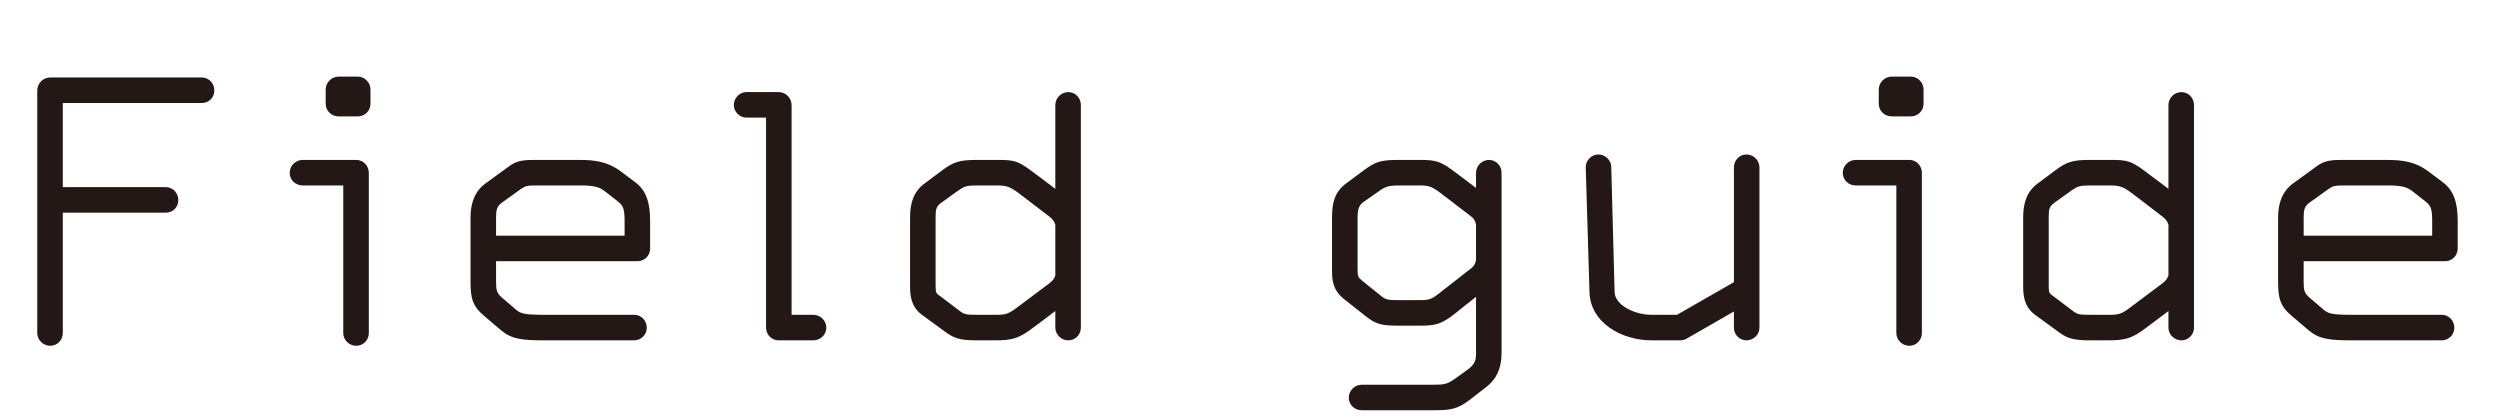 <?xml version="1.0" encoding="UTF-8"?> <svg xmlns="http://www.w3.org/2000/svg" id="_レイヤー_1" data-name="レイヤー 1" viewBox="0 0 895.79 150"><defs><style> .cls-1 { fill: #231815; } </style></defs><path class="cls-1" d="M72.3,36.9H22.5v30.15h36.9c2.55,0,4.5,2.1,4.5,4.65s-1.95,4.5-4.5,4.5H22.5v43.2c0,2.4-1.95,4.5-4.5,4.5s-4.65-2.1-4.65-4.5V32.41c0-2.55,2.1-4.65,4.65-4.65h54.3c2.55,0,4.5,2.1,4.5,4.65s-1.95,4.5-4.5,4.5Z"></path><path class="cls-1" d="M127.65,123.9c-2.55,0-4.65-2.1-4.65-4.5v-52.95h-14.55c-2.55,0-4.65-1.95-4.65-4.5s2.1-4.65,4.65-4.65h19.2c2.55,0,4.5,2.1,4.5,4.65v57.45c0,2.4-1.95,4.5-4.5,4.5ZM128.25,41.7h-6.9c-2.55,0-4.65-1.95-4.65-4.5v-5.1c0-2.55,2.1-4.65,4.65-4.65h6.9c2.4,0,4.5,2.1,4.5,4.65v5.1c0,2.55-2.1,4.5-4.5,4.5Z"></path><path class="cls-1" d="M228.45,93.6h-50.7v7.2c0,3.45.3,4.2,2.1,5.85l5.1,4.35c1.65,1.35,2.85,1.8,10.2,1.8h32.1c2.55,0,4.5,2.1,4.5,4.65,0,2.4-1.95,4.5-4.5,4.5h-32.1c-8.25,0-11.85-.45-15.6-3.6l-6-5.1c-4.35-3.6-4.95-6.6-4.95-12.45v-22.95c0-5.25,1.65-9.45,5.4-12.15l8.25-6c3.15-2.4,5.85-2.4,10.2-2.4h15.15c5.85,0,10.2.75,14.55,3.9l5.4,4.05c4.35,3.15,5.4,8.1,5.4,13.95v9.9c0,2.55-2.1,4.5-4.5,4.5ZM223.8,79.2c0-4.2-.45-5.4-2.25-6.9l-4.8-3.75c-2.1-1.65-4.05-2.1-9.15-2.1h-15.15c-3.45,0-4.2.15-5.7,1.2l-6.9,4.95c-1.8,1.35-2.1,2.55-2.1,5.25v6.6h46.05v-5.25Z"></path><path class="cls-1" d="M291.44,121.95h-12.45c-2.55,0-4.5-2.1-4.5-4.5V42.15h-7.05c-2.4,0-4.5-2.1-4.5-4.5,0-2.55,2.1-4.65,4.5-4.65h11.55c2.55,0,4.65,2.1,4.65,4.65v75.15h7.8c2.55,0,4.65,2.1,4.65,4.65,0,2.4-2.1,4.5-4.65,4.5Z"></path><path class="cls-1" d="M382.79,121.95c-2.55,0-4.65-2.1-4.65-4.5v-6l-7.8,5.85c-5.25,4.05-7.8,4.65-13.8,4.65h-6.45c-6.45,0-8.4-.75-12.15-3.6l-7.8-5.7c-2.55-1.95-4.05-4.8-4.05-9.6v-25.2c0-5.25,1.35-9.3,5.25-12.15l6.45-4.8c3.9-2.85,5.85-3.6,12.3-3.6h7.35c6,0,7.35.3,12.9,4.5l7.8,5.85v-30c0-2.55,2.1-4.65,4.65-4.65s4.5,2.1,4.5,4.65v79.8c0,2.4-1.95,4.5-4.5,4.5ZM378.14,80.55c-.45-1.5-1.2-2.25-2.4-3.15l-10.8-8.25c-2.85-2.1-4.2-2.7-7.5-2.7h-7.35c-3.9,0-4.5.3-6.9,1.95l-5.85,4.2c-1.95,1.35-2.1,2.55-2.1,5.25v24.6c0,2.1.15,2.7,1.35,3.45l6.75,5.1c2.1,1.65,2.55,1.8,6.75,1.8h6.45c3.9,0,4.65-.15,8.4-3l10.8-8.1c1.2-.9,1.95-1.65,2.4-3v-18.15Z"></path><path class="cls-1" d="M532.64,138.6l-6,4.65c-4.65,3.6-7.35,3.75-13.35,3.75h-25.35c-2.55,0-4.65-1.95-4.65-4.5s2.1-4.65,4.65-4.65h25.65c4.05,0,4.95-.15,8.1-2.4l4.8-3.45c1.95-1.8,2.4-2.7,2.4-5.55v-20.1l-7.35,5.85c-5.25,4.2-7.35,4.5-13.5,4.5h-6.6c-6.3,0-8.4-.45-12.15-3.45l-7.8-6.15c-2.55-2.1-4.2-4.65-4.2-9.45v-19.8c0-4.8.75-9,5.1-12.15l6.45-4.8c3.9-2.85,5.7-3.6,12.3-3.6h7.5c6,0,7.5.45,12.9,4.5l7.35,5.55v-5.4c0-2.55,2.1-4.65,4.65-4.65s4.5,2.1,4.5,4.65v64.5c0,5.85-2.1,9.6-5.4,12.15ZM528.89,80.55c-.3-1.5-.75-2.25-1.95-3.15l-10.8-8.25c-3-2.25-4.05-2.7-7.5-2.7h-7.5c-3.45,0-4.8.45-6.9,1.95l-6,4.2c-1.2,1.05-1.8,2.25-1.8,5.25v18.9c0,2.25.3,2.7,1.35,3.6l6.9,5.55c1.8,1.5,2.4,1.65,6.75,1.65h6.6c4.2,0,4.65-.15,7.95-2.7l10.95-8.55c1.2-.9,1.65-1.65,1.95-3.15v-12.6Z"></path><path class="cls-1" d="M625.79,121.95c-2.55,0-4.5-2.1-4.5-4.5v-5.85l-16.95,9.75c-.75.45-1.65.6-2.25.6h-10.2c-11.1,0-22.05-6.45-22.35-17.25l-1.35-44.85c0-2.4,2.1-4.5,4.5-4.5,2.55,0,4.65,2.1,4.65,4.5l1.2,44.85c.15,4.5,6.9,8.1,13.35,8.1h9l20.4-11.7v-41.1c0-2.55,1.95-4.65,4.5-4.65s4.65,2.1,4.65,4.65v57.45c0,2.4-2.1,4.5-4.65,4.5Z"></path><path class="cls-1" d="M684.14,123.9c-2.55,0-4.65-2.1-4.65-4.5v-52.95h-14.55c-2.55,0-4.65-1.95-4.65-4.5s2.1-4.65,4.65-4.65h19.2c2.55,0,4.5,2.1,4.5,4.65v57.45c0,2.4-1.95,4.5-4.5,4.5ZM684.74,41.7h-6.9c-2.55,0-4.65-1.95-4.65-4.5v-5.1c0-2.55,2.1-4.65,4.65-4.65h6.9c2.4,0,4.5,2.1,4.5,4.65v5.1c0,2.55-2.1,4.5-4.5,4.5Z"></path><path class="cls-1" d="M781.64,121.95c-2.55,0-4.65-2.1-4.65-4.5v-6l-7.8,5.85c-5.25,4.05-7.8,4.65-13.8,4.65h-6.45c-6.45,0-8.4-.75-12.15-3.6l-7.8-5.7c-2.55-1.95-4.05-4.8-4.05-9.6v-25.2c0-5.25,1.35-9.3,5.25-12.15l6.45-4.8c3.9-2.85,5.85-3.6,12.3-3.6h7.35c6,0,7.35.3,12.9,4.5l7.8,5.85v-30c0-2.55,2.1-4.65,4.65-4.65s4.5,2.1,4.5,4.65v79.8c0,2.4-1.95,4.5-4.5,4.5ZM776.99,80.55c-.45-1.5-1.2-2.25-2.4-3.15l-10.8-8.25c-2.85-2.1-4.2-2.7-7.5-2.7h-7.35c-3.9,0-4.5.3-6.9,1.95l-5.85,4.2c-1.95,1.35-2.1,2.55-2.1,5.25v24.6c0,2.1.15,2.7,1.35,3.45l6.75,5.1c2.1,1.65,2.55,1.8,6.75,1.8h6.45c3.9,0,4.65-.15,8.4-3l10.8-8.1c1.2-.9,1.95-1.65,2.4-3v-18.15Z"></path><path class="cls-1" d="M876.13,93.6h-50.7v7.2c0,3.45.3,4.2,2.1,5.85l5.1,4.35c1.65,1.35,2.85,1.8,10.2,1.8h32.1c2.55,0,4.5,2.1,4.5,4.65,0,2.4-1.95,4.5-4.5,4.5h-32.1c-8.25,0-11.85-.45-15.6-3.6l-6-5.1c-4.35-3.6-4.95-6.6-4.95-12.45v-22.95c0-5.25,1.65-9.45,5.4-12.15l8.25-6c3.15-2.4,5.85-2.4,10.2-2.4h15.15c5.85,0,10.2.75,14.55,3.9l5.4,4.05c4.35,3.15,5.4,8.1,5.4,13.95v9.9c0,2.55-2.1,4.5-4.5,4.5ZM871.49,79.2c0-4.2-.45-5.4-2.25-6.9l-4.8-3.75c-2.1-1.65-4.05-2.1-9.15-2.1h-15.15c-3.45,0-4.2.15-5.7,1.2l-6.9,4.95c-1.8,1.35-2.1,2.55-2.1,5.25v6.6h46.05v-5.25Z"></path></svg> 